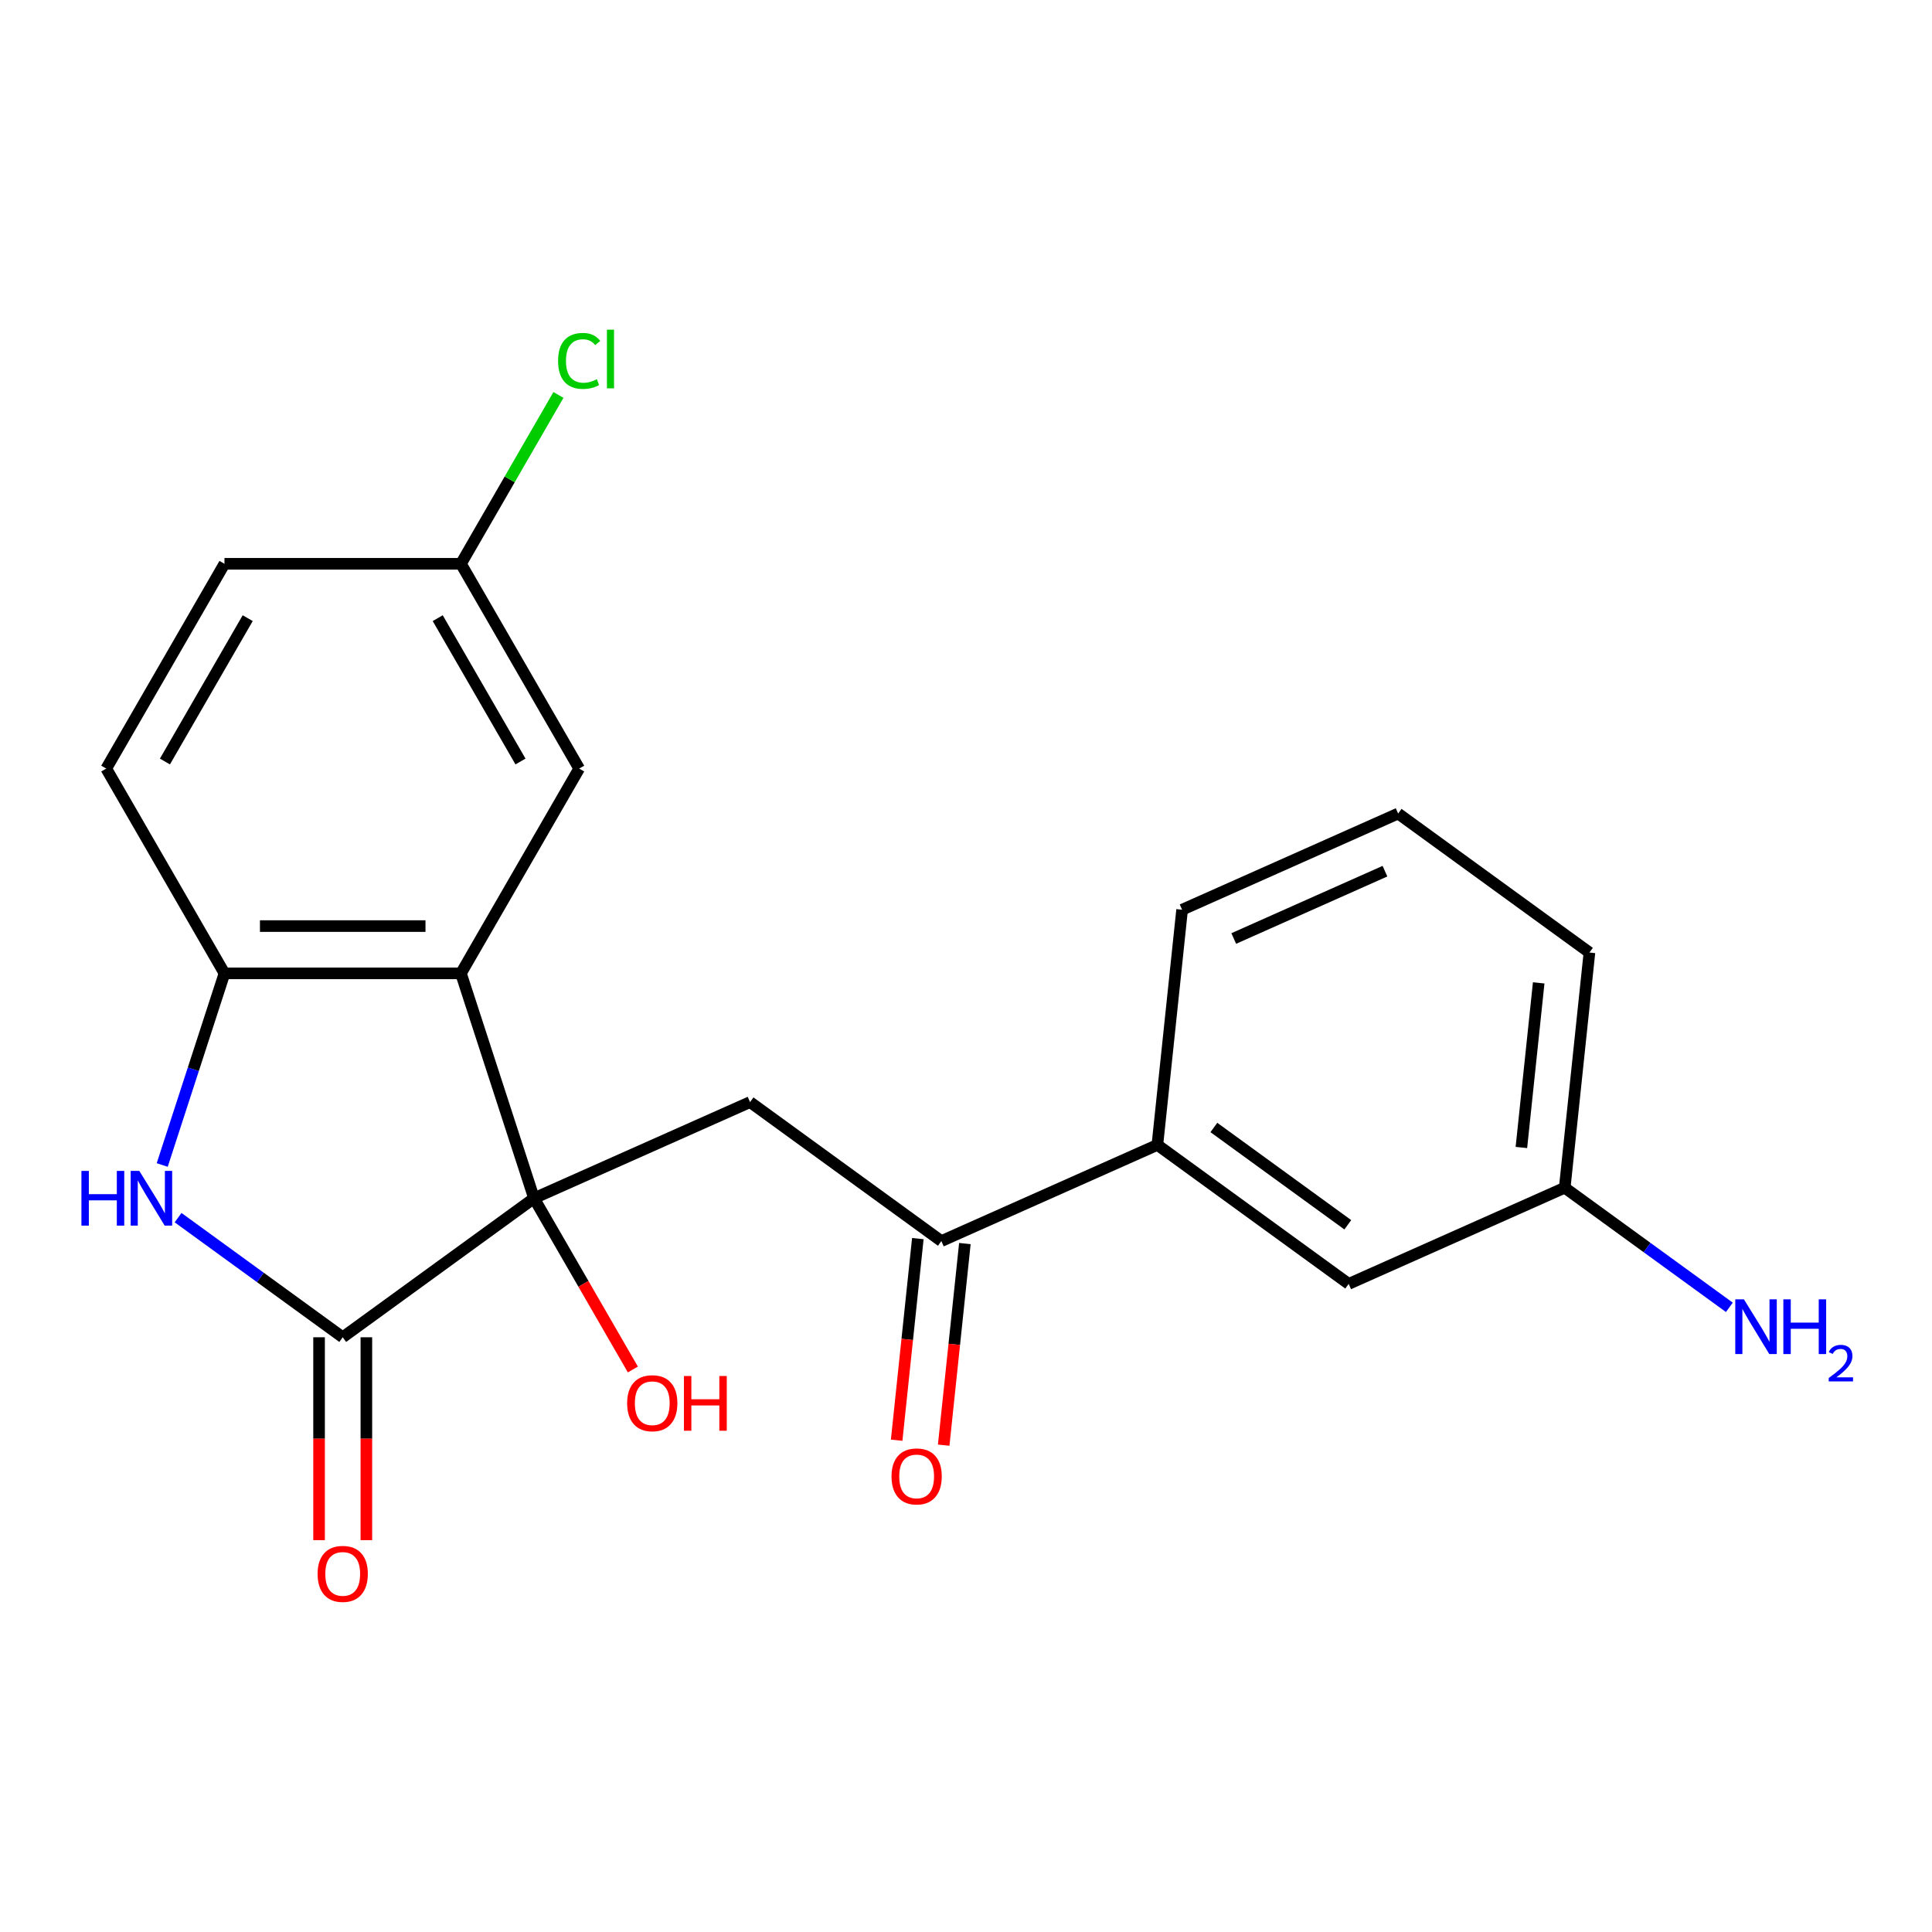 <?xml version='1.0' encoding='iso-8859-1'?>
<svg version='1.1' baseProfile='full'
              xmlns='http://www.w3.org/2000/svg'
                      xmlns:rdkit='http://www.rdkit.org/xml'
                      xmlns:xlink='http://www.w3.org/1999/xlink'
                  xml:space='preserve'
width='1000px' height='1000px' viewBox='0 0 1000 1000'>
<!-- END OF HEADER -->
<rect style='opacity:1.0;fill:#FFFFFF;stroke:none' width='1000' height='1000' x='0' y='0'> </rect>
<path class='bond-0' d='M 276.41,620.222 L 177.389,692.165' style='fill:none;fill-rule:evenodd;stroke:#000000;stroke-width:6px;stroke-linecap:butt;stroke-linejoin:miter;stroke-opacity:1' />
<path class='bond-1' d='M 276.41,620.222 L 238.587,503.816' style='fill:none;fill-rule:evenodd;stroke:#000000;stroke-width:6px;stroke-linecap:butt;stroke-linejoin:miter;stroke-opacity:1' />
<path class='bond-3' d='M 276.41,620.222 L 388.225,570.439' style='fill:none;fill-rule:evenodd;stroke:#000000;stroke-width:6px;stroke-linecap:butt;stroke-linejoin:miter;stroke-opacity:1' />
<path class='bond-12' d='M 276.41,620.222 L 301.992,664.531' style='fill:none;fill-rule:evenodd;stroke:#000000;stroke-width:6px;stroke-linecap:butt;stroke-linejoin:miter;stroke-opacity:1' />
<path class='bond-12' d='M 301.992,664.531 L 327.574,708.84' style='fill:none;fill-rule:evenodd;stroke:#FF0000;stroke-width:6px;stroke-linecap:butt;stroke-linejoin:miter;stroke-opacity:1' />
<path class='bond-2' d='M 177.389,692.165 L 134.779,661.206' style='fill:none;fill-rule:evenodd;stroke:#000000;stroke-width:6px;stroke-linecap:butt;stroke-linejoin:miter;stroke-opacity:1' />
<path class='bond-2' d='M 134.779,661.206 L 92.168,630.248' style='fill:none;fill-rule:evenodd;stroke:#0000FF;stroke-width:6px;stroke-linecap:butt;stroke-linejoin:miter;stroke-opacity:1' />
<path class='bond-8' d='M 165.149,692.165 L 165.149,744.673' style='fill:none;fill-rule:evenodd;stroke:#000000;stroke-width:6px;stroke-linecap:butt;stroke-linejoin:miter;stroke-opacity:1' />
<path class='bond-8' d='M 165.149,744.673 L 165.149,797.181' style='fill:none;fill-rule:evenodd;stroke:#FF0000;stroke-width:6px;stroke-linecap:butt;stroke-linejoin:miter;stroke-opacity:1' />
<path class='bond-8' d='M 189.629,692.165 L 189.629,744.673' style='fill:none;fill-rule:evenodd;stroke:#000000;stroke-width:6px;stroke-linecap:butt;stroke-linejoin:miter;stroke-opacity:1' />
<path class='bond-8' d='M 189.629,744.673 L 189.629,797.181' style='fill:none;fill-rule:evenodd;stroke:#FF0000;stroke-width:6px;stroke-linecap:butt;stroke-linejoin:miter;stroke-opacity:1' />
<path class='bond-4' d='M 238.587,503.816 L 116.191,503.816' style='fill:none;fill-rule:evenodd;stroke:#000000;stroke-width:6px;stroke-linecap:butt;stroke-linejoin:miter;stroke-opacity:1' />
<path class='bond-4' d='M 220.228,479.337 L 134.55,479.337' style='fill:none;fill-rule:evenodd;stroke:#000000;stroke-width:6px;stroke-linecap:butt;stroke-linejoin:miter;stroke-opacity:1' />
<path class='bond-7' d='M 238.587,503.816 L 299.785,397.817' style='fill:none;fill-rule:evenodd;stroke:#000000;stroke-width:6px;stroke-linecap:butt;stroke-linejoin:miter;stroke-opacity:1' />
<path class='bond-21' d='M 83.963,603.002 L 100.077,553.409' style='fill:none;fill-rule:evenodd;stroke:#0000FF;stroke-width:6px;stroke-linecap:butt;stroke-linejoin:miter;stroke-opacity:1' />
<path class='bond-21' d='M 100.077,553.409 L 116.191,503.816' style='fill:none;fill-rule:evenodd;stroke:#000000;stroke-width:6px;stroke-linecap:butt;stroke-linejoin:miter;stroke-opacity:1' />
<path class='bond-5' d='M 388.225,570.439 L 487.245,642.382' style='fill:none;fill-rule:evenodd;stroke:#000000;stroke-width:6px;stroke-linecap:butt;stroke-linejoin:miter;stroke-opacity:1' />
<path class='bond-11' d='M 116.191,503.816 L 54.992,397.817' style='fill:none;fill-rule:evenodd;stroke:#000000;stroke-width:6px;stroke-linecap:butt;stroke-linejoin:miter;stroke-opacity:1' />
<path class='bond-6' d='M 487.245,642.382 L 599.06,592.598' style='fill:none;fill-rule:evenodd;stroke:#000000;stroke-width:6px;stroke-linecap:butt;stroke-linejoin:miter;stroke-opacity:1' />
<path class='bond-10' d='M 475.073,641.102 L 469.589,693.275' style='fill:none;fill-rule:evenodd;stroke:#000000;stroke-width:6px;stroke-linecap:butt;stroke-linejoin:miter;stroke-opacity:1' />
<path class='bond-10' d='M 469.589,693.275 L 464.106,745.448' style='fill:none;fill-rule:evenodd;stroke:#FF0000;stroke-width:6px;stroke-linecap:butt;stroke-linejoin:miter;stroke-opacity:1' />
<path class='bond-10' d='M 499.418,643.661 L 493.934,695.834' style='fill:none;fill-rule:evenodd;stroke:#000000;stroke-width:6px;stroke-linecap:butt;stroke-linejoin:miter;stroke-opacity:1' />
<path class='bond-10' d='M 493.934,695.834 L 488.451,748.007' style='fill:none;fill-rule:evenodd;stroke:#FF0000;stroke-width:6px;stroke-linecap:butt;stroke-linejoin:miter;stroke-opacity:1' />
<path class='bond-9' d='M 599.06,592.598 L 698.081,664.541' style='fill:none;fill-rule:evenodd;stroke:#000000;stroke-width:6px;stroke-linecap:butt;stroke-linejoin:miter;stroke-opacity:1' />
<path class='bond-9' d='M 628.302,583.586 L 697.616,633.946' style='fill:none;fill-rule:evenodd;stroke:#000000;stroke-width:6px;stroke-linecap:butt;stroke-linejoin:miter;stroke-opacity:1' />
<path class='bond-18' d='M 599.06,592.598 L 611.854,470.872' style='fill:none;fill-rule:evenodd;stroke:#000000;stroke-width:6px;stroke-linecap:butt;stroke-linejoin:miter;stroke-opacity:1' />
<path class='bond-13' d='M 299.785,397.817 L 238.587,291.819' style='fill:none;fill-rule:evenodd;stroke:#000000;stroke-width:6px;stroke-linecap:butt;stroke-linejoin:miter;stroke-opacity:1' />
<path class='bond-13' d='M 269.406,394.157 L 226.567,319.958' style='fill:none;fill-rule:evenodd;stroke:#000000;stroke-width:6px;stroke-linecap:butt;stroke-linejoin:miter;stroke-opacity:1' />
<path class='bond-14' d='M 698.081,664.541 L 809.896,614.758' style='fill:none;fill-rule:evenodd;stroke:#000000;stroke-width:6px;stroke-linecap:butt;stroke-linejoin:miter;stroke-opacity:1' />
<path class='bond-22' d='M 54.992,397.817 L 116.191,291.819' style='fill:none;fill-rule:evenodd;stroke:#000000;stroke-width:6px;stroke-linecap:butt;stroke-linejoin:miter;stroke-opacity:1' />
<path class='bond-22' d='M 85.372,394.157 L 128.211,319.958' style='fill:none;fill-rule:evenodd;stroke:#000000;stroke-width:6px;stroke-linecap:butt;stroke-linejoin:miter;stroke-opacity:1' />
<path class='bond-15' d='M 238.587,291.819 L 116.191,291.819' style='fill:none;fill-rule:evenodd;stroke:#000000;stroke-width:6px;stroke-linecap:butt;stroke-linejoin:miter;stroke-opacity:1' />
<path class='bond-17' d='M 238.587,291.819 L 263.817,248.12' style='fill:none;fill-rule:evenodd;stroke:#000000;stroke-width:6px;stroke-linecap:butt;stroke-linejoin:miter;stroke-opacity:1' />
<path class='bond-17' d='M 263.817,248.12 L 289.047,204.42' style='fill:none;fill-rule:evenodd;stroke:#00CC00;stroke-width:6px;stroke-linecap:butt;stroke-linejoin:miter;stroke-opacity:1' />
<path class='bond-16' d='M 809.896,614.758 L 852.506,645.716' style='fill:none;fill-rule:evenodd;stroke:#000000;stroke-width:6px;stroke-linecap:butt;stroke-linejoin:miter;stroke-opacity:1' />
<path class='bond-16' d='M 852.506,645.716 L 895.116,676.675' style='fill:none;fill-rule:evenodd;stroke:#0000FF;stroke-width:6px;stroke-linecap:butt;stroke-linejoin:miter;stroke-opacity:1' />
<path class='bond-23' d='M 809.896,614.758 L 822.689,493.032' style='fill:none;fill-rule:evenodd;stroke:#000000;stroke-width:6px;stroke-linecap:butt;stroke-linejoin:miter;stroke-opacity:1' />
<path class='bond-23' d='M 787.469,593.94 L 796.425,508.732' style='fill:none;fill-rule:evenodd;stroke:#000000;stroke-width:6px;stroke-linecap:butt;stroke-linejoin:miter;stroke-opacity:1' />
<path class='bond-19' d='M 611.854,470.872 L 723.669,421.089' style='fill:none;fill-rule:evenodd;stroke:#000000;stroke-width:6px;stroke-linecap:butt;stroke-linejoin:miter;stroke-opacity:1' />
<path class='bond-19' d='M 638.583,485.768 L 716.853,450.92' style='fill:none;fill-rule:evenodd;stroke:#000000;stroke-width:6px;stroke-linecap:butt;stroke-linejoin:miter;stroke-opacity:1' />
<path class='bond-20' d='M 723.669,421.089 L 822.689,493.032' style='fill:none;fill-rule:evenodd;stroke:#000000;stroke-width:6px;stroke-linecap:butt;stroke-linejoin:miter;stroke-opacity:1' />
<path  class='atom-3' d='M 42.148 606.062
L 45.988 606.062
L 45.988 618.102
L 60.468 618.102
L 60.468 606.062
L 64.308 606.062
L 64.308 634.382
L 60.468 634.382
L 60.468 621.302
L 45.988 621.302
L 45.988 634.382
L 42.148 634.382
L 42.148 606.062
' fill='#0000FF'/>
<path  class='atom-3' d='M 72.108 606.062
L 81.388 621.062
Q 82.308 622.542, 83.788 625.222
Q 85.268 627.902, 85.348 628.062
L 85.348 606.062
L 89.108 606.062
L 89.108 634.382
L 85.228 634.382
L 75.268 617.982
Q 74.108 616.062, 72.868 613.862
Q 71.668 611.662, 71.308 610.982
L 71.308 634.382
L 67.628 634.382
L 67.628 606.062
L 72.108 606.062
' fill='#0000FF'/>
<path  class='atom-9' d='M 164.389 814.641
Q 164.389 807.841, 167.749 804.041
Q 171.109 800.241, 177.389 800.241
Q 183.669 800.241, 187.029 804.041
Q 190.389 807.841, 190.389 814.641
Q 190.389 821.521, 186.989 825.441
Q 183.589 829.321, 177.389 829.321
Q 171.149 829.321, 167.749 825.441
Q 164.389 821.561, 164.389 814.641
M 177.389 826.121
Q 181.709 826.121, 184.029 823.241
Q 186.389 820.321, 186.389 814.641
Q 186.389 809.081, 184.029 806.281
Q 181.709 803.441, 177.389 803.441
Q 173.069 803.441, 170.709 806.241
Q 168.389 809.041, 168.389 814.641
Q 168.389 820.361, 170.709 823.241
Q 173.069 826.121, 177.389 826.121
' fill='#FF0000'/>
<path  class='atom-11' d='M 461.451 764.187
Q 461.451 757.387, 464.811 753.587
Q 468.171 749.787, 474.451 749.787
Q 480.731 749.787, 484.091 753.587
Q 487.451 757.387, 487.451 764.187
Q 487.451 771.067, 484.051 774.987
Q 480.651 778.867, 474.451 778.867
Q 468.211 778.867, 464.811 774.987
Q 461.451 771.107, 461.451 764.187
M 474.451 775.667
Q 478.771 775.667, 481.091 772.787
Q 483.451 769.867, 483.451 764.187
Q 483.451 758.627, 481.091 755.827
Q 478.771 752.987, 474.451 752.987
Q 470.131 752.987, 467.771 755.787
Q 465.451 758.587, 465.451 764.187
Q 465.451 769.907, 467.771 772.787
Q 470.131 775.667, 474.451 775.667
' fill='#FF0000'/>
<path  class='atom-13' d='M 324.608 726.3
Q 324.608 719.5, 327.968 715.7
Q 331.328 711.9, 337.608 711.9
Q 343.888 711.9, 347.248 715.7
Q 350.608 719.5, 350.608 726.3
Q 350.608 733.18, 347.208 737.1
Q 343.808 740.98, 337.608 740.98
Q 331.368 740.98, 327.968 737.1
Q 324.608 733.22, 324.608 726.3
M 337.608 737.78
Q 341.928 737.78, 344.248 734.9
Q 346.608 731.98, 346.608 726.3
Q 346.608 720.74, 344.248 717.94
Q 341.928 715.1, 337.608 715.1
Q 333.288 715.1, 330.928 717.9
Q 328.608 720.7, 328.608 726.3
Q 328.608 732.02, 330.928 734.9
Q 333.288 737.78, 337.608 737.78
' fill='#FF0000'/>
<path  class='atom-13' d='M 354.008 712.22
L 357.848 712.22
L 357.848 724.26
L 372.328 724.26
L 372.328 712.22
L 376.168 712.22
L 376.168 740.54
L 372.328 740.54
L 372.328 727.46
L 357.848 727.46
L 357.848 740.54
L 354.008 740.54
L 354.008 712.22
' fill='#FF0000'/>
<path  class='atom-17' d='M 902.656 672.541
L 911.936 687.541
Q 912.856 689.021, 914.336 691.701
Q 915.816 694.381, 915.896 694.541
L 915.896 672.541
L 919.656 672.541
L 919.656 700.861
L 915.776 700.861
L 905.816 684.461
Q 904.656 682.541, 903.416 680.341
Q 902.216 678.141, 901.856 677.461
L 901.856 700.861
L 898.176 700.861
L 898.176 672.541
L 902.656 672.541
' fill='#0000FF'/>
<path  class='atom-17' d='M 923.056 672.541
L 926.896 672.541
L 926.896 684.581
L 941.376 684.581
L 941.376 672.541
L 945.216 672.541
L 945.216 700.861
L 941.376 700.861
L 941.376 687.781
L 926.896 687.781
L 926.896 700.861
L 923.056 700.861
L 923.056 672.541
' fill='#0000FF'/>
<path  class='atom-17' d='M 946.589 699.867
Q 947.276 698.099, 948.912 697.122
Q 950.549 696.119, 952.82 696.119
Q 955.644 696.119, 957.228 697.65
Q 958.812 699.181, 958.812 701.9
Q 958.812 704.672, 956.753 707.259
Q 954.72 709.847, 950.496 712.909
L 959.129 712.909
L 959.129 715.021
L 946.536 715.021
L 946.536 713.252
Q 950.021 710.771, 952.08 708.923
Q 954.166 707.075, 955.169 705.411
Q 956.172 703.748, 956.172 702.032
Q 956.172 700.237, 955.275 699.234
Q 954.377 698.231, 952.82 698.231
Q 951.315 698.231, 950.312 698.838
Q 949.308 699.445, 948.596 700.791
L 946.589 699.867
' fill='#0000FF'/>
<path  class='atom-18' d='M 288.865 186.801
Q 288.865 179.761, 292.145 176.081
Q 295.465 172.361, 301.745 172.361
Q 307.585 172.361, 310.705 176.481
L 308.065 178.641
Q 305.785 175.641, 301.745 175.641
Q 297.465 175.641, 295.185 178.521
Q 292.945 181.361, 292.945 186.801
Q 292.945 192.401, 295.265 195.281
Q 297.625 198.161, 302.185 198.161
Q 305.305 198.161, 308.945 196.281
L 310.065 199.281
Q 308.585 200.241, 306.345 200.801
Q 304.105 201.361, 301.625 201.361
Q 295.465 201.361, 292.145 197.601
Q 288.865 193.841, 288.865 186.801
' fill='#00CC00'/>
<path  class='atom-18' d='M 314.145 170.641
L 317.825 170.641
L 317.825 201.001
L 314.145 201.001
L 314.145 170.641
' fill='#00CC00'/>
</svg>
